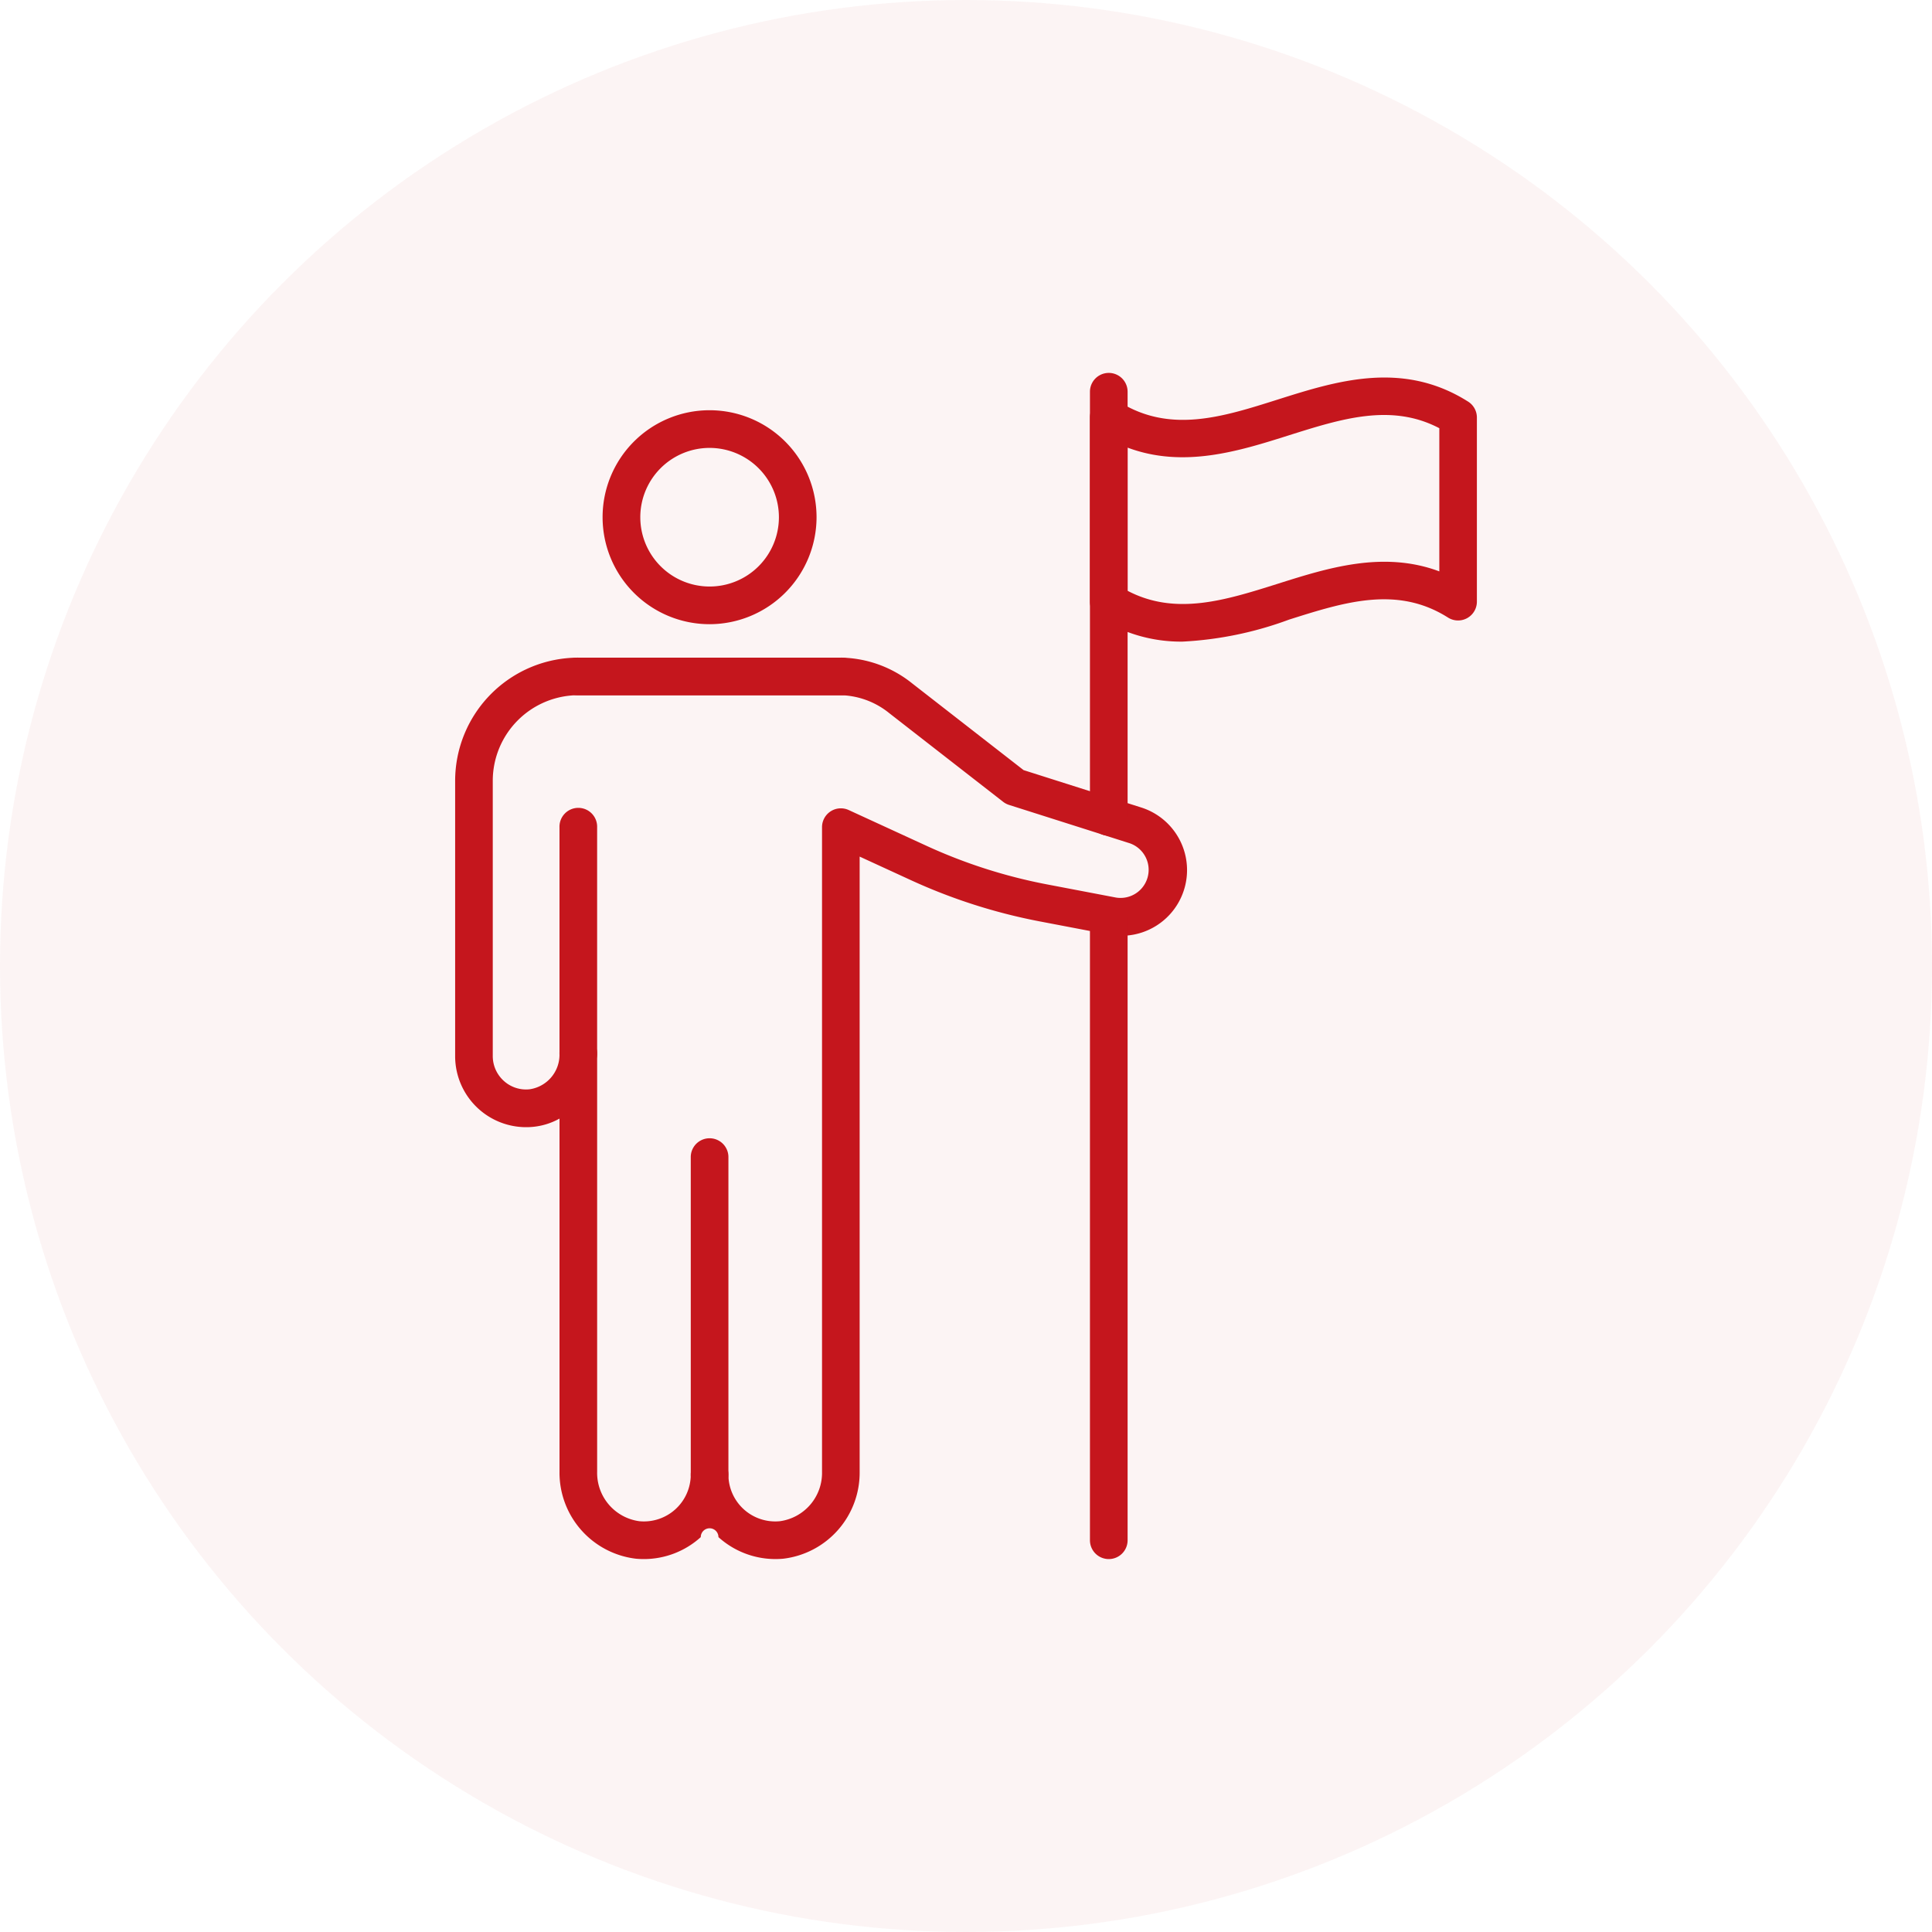 <svg xmlns="http://www.w3.org/2000/svg" width="110" height="110"><g data-name="グループ 2466" transform="translate(-768.945 -1587.22)"><circle data-name="楕円形 7" cx="55" cy="55" r="55" transform="translate(768.945 1587.22)" fill="#c5161d" opacity=".05"/><g data-name="グループ 2312"><g data-name="グループ 2299"><g data-name="グループ 2282"><g data-name="グループ 2281"><g data-name="グループ 2280"><g data-name="グループ 2279"><path data-name="パス 2149" d="M809.346 1672.25a1.072 1.072 0 0 1-1.072-1.071V1653.1a1.072 1.072 0 0 1 2.144 0v18.076a1.072 1.072 0 0 1-1.072 1.074Z" fill="#c5161d"/></g></g></g></g><g data-name="グループ 2286"><g data-name="グループ 2285"><g data-name="グループ 2284"><g data-name="グループ 2283"><path data-name="パス 2150" d="M805.6 1675.987a4.7 4.7 0 0 1-.459-.022 4.933 4.933 0 0 1-4.34-4.947v-20.11a3.854 3.854 0 0 1-1.506.47 4.044 4.044 0 0 1-4.436-4.024v-15.678a7.02 7.02 0 0 1 7.012-7.013h14.949a6.633 6.633 0 0 1 4.07 1.474l6.334 4.93 6.691 2.126a3.74 3.74 0 0 1-1.834 7.239l-3.931-.75a31.941 31.941 0 0 1-7.347-2.352l-2.913-1.339v35.027a4.933 4.933 0 0 1-4.34 4.947 4.837 4.837 0 0 1-3.7-1.228.5.5 0 1 0-1.006 0 4.827 4.827 0 0 1-3.244 1.25Zm-2.656-28.761v23.792a2.775 2.775 0 0 0 2.4 2.813 2.668 2.668 0 0 0 2.93-2.652 1.072 1.072 0 0 1 2.144 0 2.666 2.666 0 0 0 2.93 2.652 2.775 2.775 0 0 0 2.4-2.813v-36.703a1.072 1.072 0 0 1 1.52-.974l4.432 2.038a29.864 29.864 0 0 0 6.854 2.194l3.931.75a1.6 1.6 0 0 0 .782-3.091l-6.873-2.184a1.082 1.082 0 0 1-.334-.176l-6.484-5.048a4.564 4.564 0 0 0-2.73-1.022h-14.974a4.876 4.876 0 0 0-4.871 4.87v15.678a1.9 1.9 0 0 0 .623 1.406 1.88 1.88 0 0 0 1.466.484 1.986 1.986 0 0 0 1.71-2.018 1.072 1.072 0 1 1 2.143 0Z" fill="#c5161d"/></g></g></g></g><g data-name="グループ 2290"><g data-name="グループ 2289"><g data-name="グループ 2288"><g data-name="グループ 2287"><path data-name="パス 2151" d="M816.819 1626.806h-14.947a1.072 1.072 0 1 1 0-2.143h14.947a1.072 1.072 0 1 1 0 2.143Z" fill="#c5161d"/></g></g></g></g><g data-name="グループ 2294"><g data-name="グループ 2293"><g data-name="グループ 2292"><g data-name="グループ 2291"><path data-name="パス 2152" d="M801.872 1648.3a1.072 1.072 0 0 1-1.072-1.072v-12.907a1.072 1.072 0 1 1 2.143 0v12.907a1.072 1.072 0 0 1-1.071 1.072Z" fill="#c5161d"/></g></g></g></g><g data-name="グループ 2298"><g data-name="グループ 2297"><g data-name="グループ 2296"><g data-name="グループ 2295"><path data-name="パス 2153" d="M809.346 1622.759a6.091 6.091 0 1 1 6.09-6.09 6.1 6.1 0 0 1-6.09 6.09Zm0-10.037a3.946 3.946 0 1 0 3.947 3.947 3.951 3.951 0 0 0-3.947-3.947Z" fill="#c5161d"/></g></g></g></g></g><g data-name="グループ 2303"><g data-name="グループ 2302"><g data-name="グループ 2301"><g data-name="グループ 2300"><path data-name="パス 2154" d="M832.074 1675.987a1.072 1.072 0 0 1-1.072-1.072v-35.536a1.072 1.072 0 0 1 2.144 0v35.536a1.071 1.071 0 0 1-1.072 1.072Z" fill="#c5161d"/></g></g></g></g><g data-name="グループ 2307"><g data-name="グループ 2306"><g data-name="グループ 2305"><g data-name="グループ 2304"><path data-name="パス 2155" d="M832.074 1634.805a1.073 1.073 0 0 1-1.072-1.072v-24.209a1.072 1.072 0 1 1 2.144 0v24.209a1.072 1.072 0 0 1-1.072 1.072Z" fill="#c5161d"/></g></g></g></g><g data-name="グループ 2311"><g data-name="グループ 2310"><g data-name="グループ 2309"><g data-name="グループ 2308"><path data-name="パス 2156" d="M836.269 1623.751a8.681 8.681 0 0 1-4.768-1.37 1.072 1.072 0 0 1-.5-.906v-10.489a1.071 1.071 0 0 1 1.645-.9c2.9 1.831 5.883.885 9.047-.117 3.33-1.054 7.105-2.248 10.84.117a1.071 1.071 0 0 1 .5.9v10.489a1.072 1.072 0 0 1-1.645.906c-2.893-1.832-5.882-.885-9.046.116a20.387 20.387 0 0 1-6.073 1.254Zm-3.123-2.893c2.736 1.433 5.564.54 8.548-.4 2.842-.9 6.006-1.9 9.2-.706v-8.152c-2.738-1.435-5.565-.54-8.548.4-2.841.9-6.005 1.9-9.2.706Z" fill="#c5161d"/></g></g></g></g></g></g></svg>